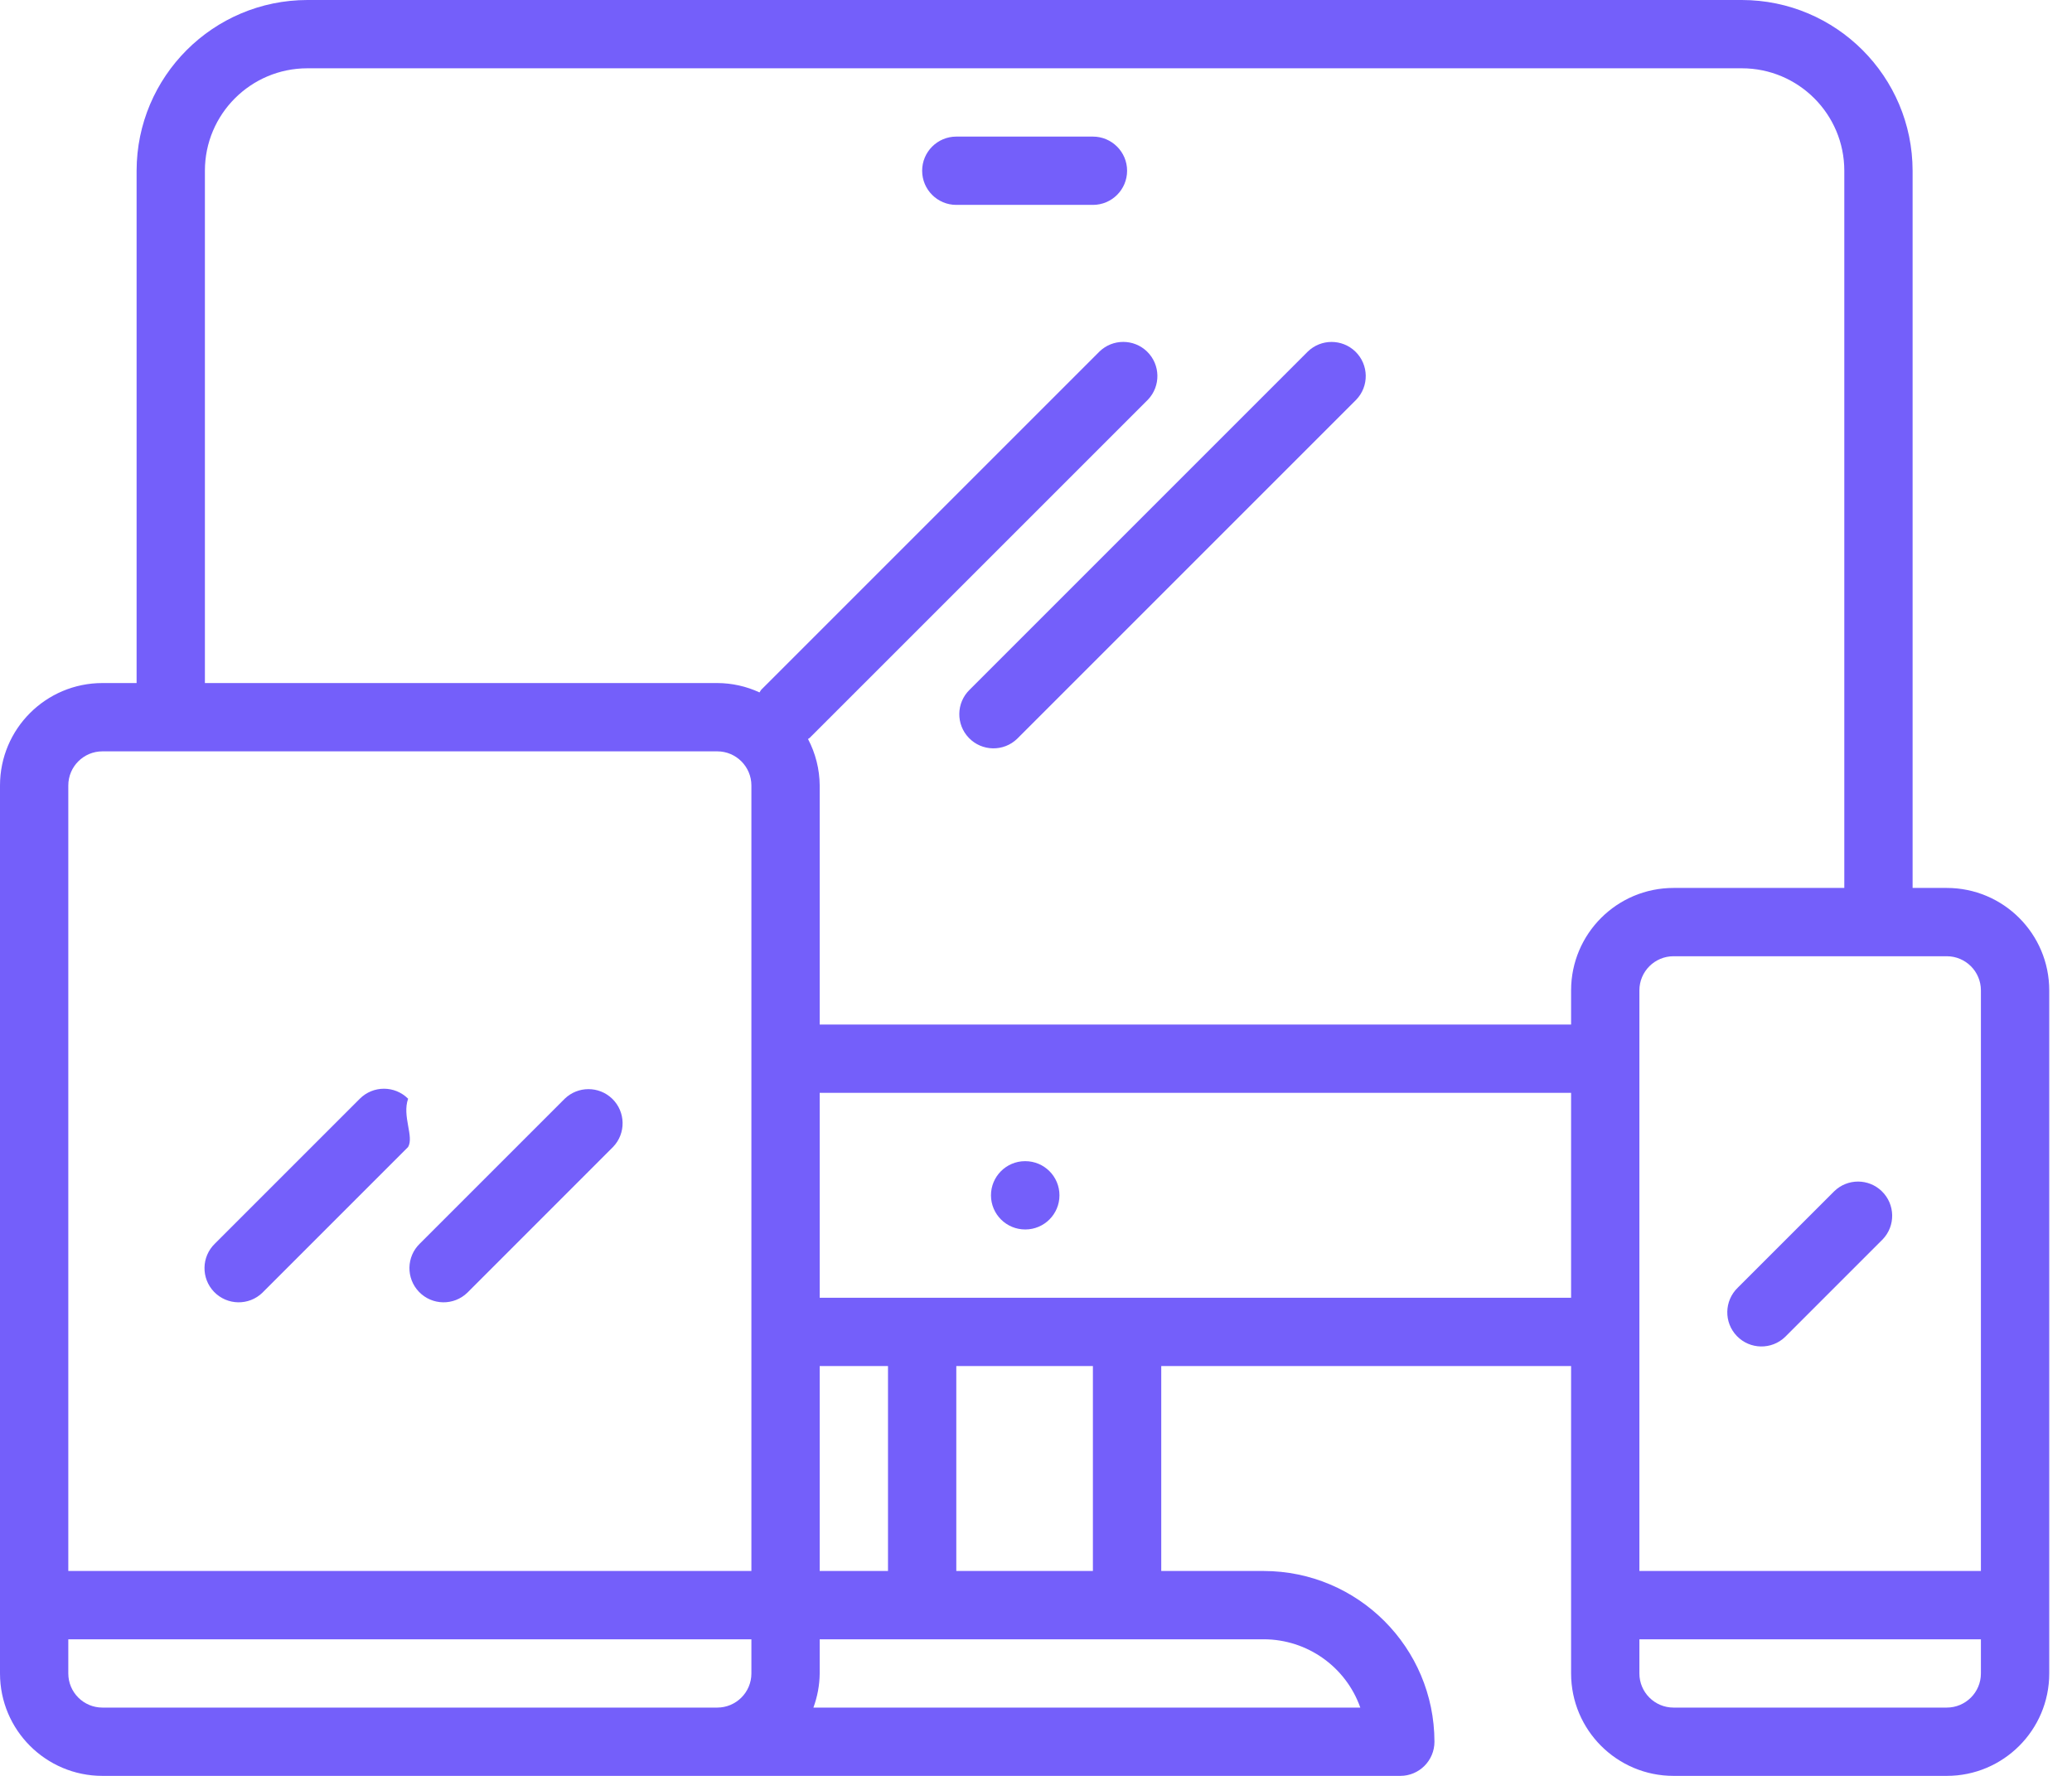 <?xml version="1.0" encoding="UTF-8"?>
<svg width="56px" height="48px" viewBox="0 0 56 48" version="1.1" xmlns="http://www.w3.org/2000/svg" xmlns:xlink="http://www.w3.org/1999/xlink">
    <!-- Generator: Sketch 54.1 (76490) - https://sketchapp.com -->
    <title>Everything</title>
    <desc>Created with Sketch.</desc>
    <g id="Page-1" stroke="none" stroke-width="1" fill="none" fill-rule="evenodd">
        <g id="Flexcode" transform="translate(-221, -1260)" fill="#745FFA" fill-rule="nonzero">
            <g id="responsive" transform="translate(221, 1260)">
                <path d="M52.615,24 C54.145,24 55.385,25.24 55.385,26.769 L55.385,45.231 C55.385,46.76 54.145,48 52.615,48 L45.231,48 C43.701,48 42.462,46.76 42.462,45.231 L42.462,36.923 L31.385,36.923 L31.385,42.462 L34.154,42.462 C36.702,42.465 38.766,44.529 38.769,47.077 C38.769,47.587 38.356,48 37.846,48 L2.769,48 C1.24,48 -3.55271368e-14,46.76 -3.55271368e-14,45.231 L-3.55271368e-14,21.231 C-3.55271368e-14,19.701 1.24,18.462 2.769,18.462 L3.692,18.462 L3.692,4.615 C3.695,2.068 5.76,0.003 8.308,-1.77635684e-14 L47.077,-1.77635684e-14 C49.625,0.003 51.689,2.068 51.692,4.615 L51.692,24 L52.615,24 Z M20.308,45.231 L20.308,44.308 L1.846,44.308 L1.846,45.231 C1.846,45.741 2.259,46.154 2.769,46.154 L19.385,46.154 C19.894,46.154 20.308,45.741 20.308,45.231 Z M20.308,42.462 L20.308,21.231 C20.308,20.721 19.894,20.308 19.385,20.308 L2.769,20.308 C2.259,20.308 1.846,20.721 1.846,21.231 L1.846,42.462 L20.308,42.462 Z M34.154,44.308 L22.154,44.308 L22.154,45.231 C22.151,45.546 22.093,45.858 21.984,46.154 L36.765,46.154 C36.373,45.048 35.327,44.309 34.154,44.308 Z M22.154,42.462 L24,42.462 L24,36.923 L22.154,36.923 L22.154,42.462 Z M25.846,42.462 L29.538,42.462 L29.538,36.923 L25.846,36.923 L25.846,42.462 Z M42.462,35.077 L42.462,29.538 L22.154,29.538 L22.154,35.077 L42.462,35.077 Z M42.462,26.769 C42.462,25.24 43.701,24 45.231,24 L49.846,24 L49.846,4.615 C49.846,3.086 48.606,1.846 47.077,1.846 L8.308,1.846 C6.778,1.846 5.538,3.086 5.538,4.615 L5.538,18.462 L19.385,18.462 C19.779,18.463 20.169,18.549 20.527,18.715 C20.547,18.691 20.556,18.662 20.578,18.639 L29.717,9.5 C30.074,9.155 30.642,9.155 30.999,9.5 C31.366,9.854 31.376,10.439 31.022,10.806 L21.883,19.944 C21.87,19.958 21.852,19.962 21.838,19.974 C22.042,20.362 22.151,20.793 22.154,21.231 L22.154,27.692 L42.462,27.692 L42.462,26.769 Z M53.538,45.231 L53.538,44.308 L44.308,44.308 L44.308,45.231 C44.308,45.741 44.721,46.154 45.231,46.154 L52.615,46.154 C53.125,46.154 53.538,45.741 53.538,45.231 Z M53.538,42.462 L53.538,26.769 C53.538,26.259 53.125,25.846 52.615,25.846 L45.231,25.846 C44.721,25.846 44.308,26.259 44.308,26.769 L44.308,42.462 L53.538,42.462 Z M11.03,29.697 C10.863,30.174 11.195,30.717 11.03,31.002 L7.114,34.918 C7.107,34.926 7.099,34.933 7.092,34.941 C6.725,35.295 6.141,35.285 5.786,34.918 C5.432,34.551 5.442,33.967 5.809,33.613 L9.725,29.697 C10.085,29.337 10.669,29.337 11.03,29.697 Z M16.546,29.697 C16.912,30.051 16.922,30.636 16.568,31.002 L12.653,34.918 C12.645,34.926 12.638,34.933 12.63,34.941 C12.263,35.295 11.679,35.285 11.325,34.918 C10.971,34.551 10.981,33.967 11.347,33.613 L15.263,29.697 C15.621,29.352 16.188,29.352 16.546,29.697 Z M36.63,9.501 C36.997,9.855 37.007,10.44 36.653,10.806 L27.514,19.945 C27.507,19.953 27.499,19.96 27.491,19.968 C27.125,20.322 26.54,20.312 26.186,19.945 C25.832,19.578 25.842,18.994 26.209,18.64 L35.347,9.501 C35.705,9.156 36.272,9.156 36.63,9.501 Z M50.858,32.196 C51.225,32.55 51.235,33.135 50.881,33.501 L48.27,36.112 C48.263,36.119 48.255,36.127 48.248,36.134 C47.881,36.489 47.297,36.478 46.943,36.112 C46.588,35.745 46.599,35.161 46.965,34.806 L49.576,32.196 C49.933,31.85 50.501,31.85 50.858,32.196 Z M27.711,31.385 C28.221,31.385 28.634,31.798 28.634,32.308 C28.634,32.817 28.221,33.231 27.711,33.231 C27.201,33.233 26.786,32.822 26.783,32.312 C26.781,31.803 27.192,31.387 27.702,31.385 L27.711,31.385 Z M29.538,3.692 C30.048,3.692 30.462,4.106 30.462,4.615 C30.462,5.125 30.048,5.538 29.538,5.538 L25.846,5.538 C25.336,5.538 24.923,5.125 24.923,4.615 C24.923,4.106 25.336,3.692 25.846,3.692 L29.538,3.692 Z" id="Everything"></path>
            </g>
        </g>
    </g>
</svg>
